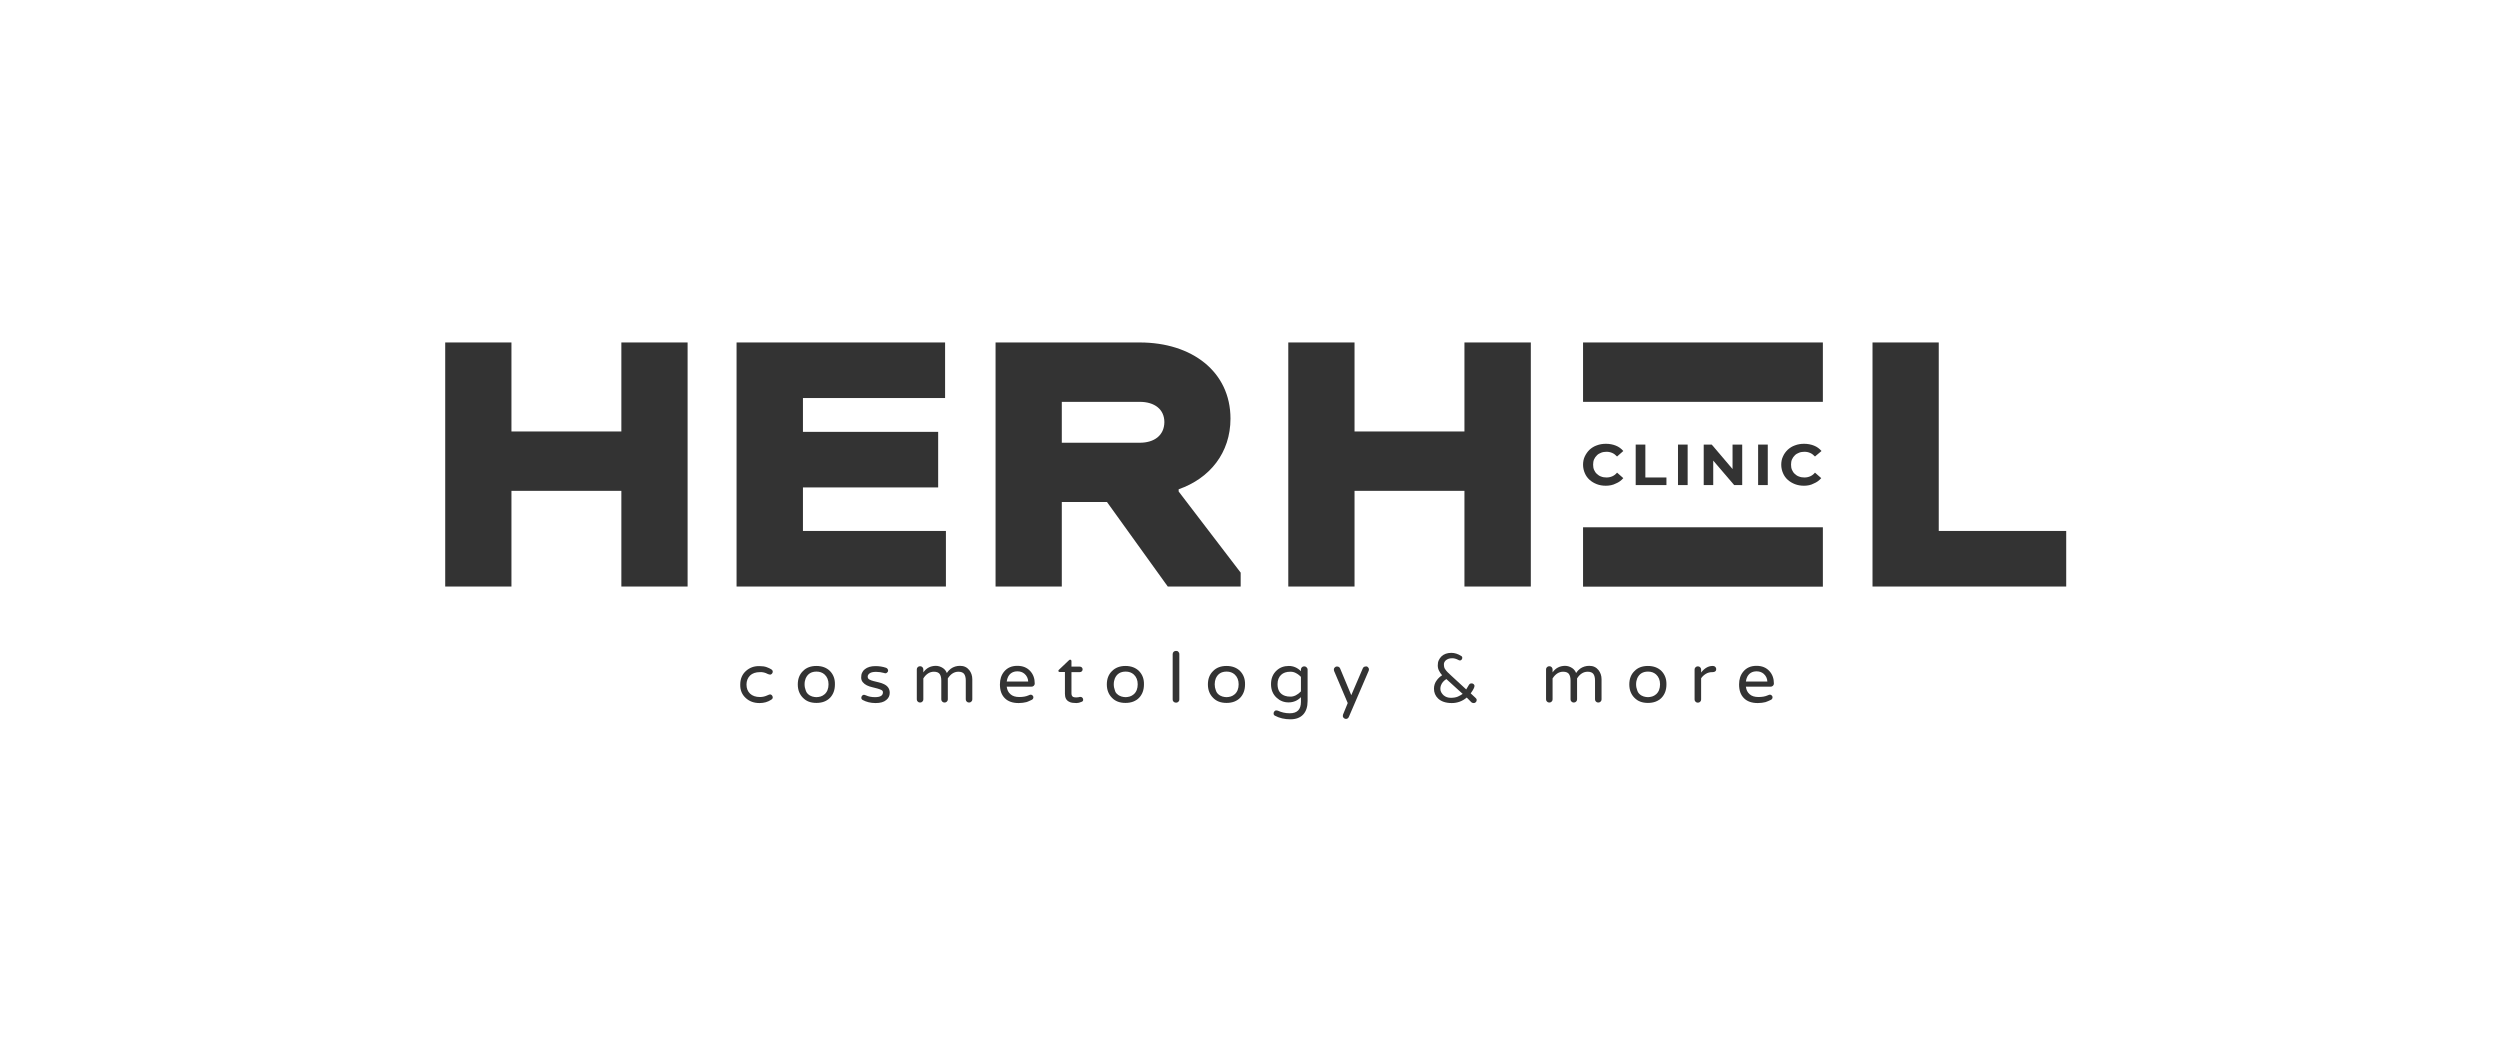 <svg width="219" height="93" viewBox="0 0 219 93" fill="none" xmlns="http://www.w3.org/2000/svg">
<path d="M54.431 37.797H44.803V30H39V51.38H44.803V42.998H54.431V51.38H60.234V30H54.431V37.797Z" fill="#333333"/>
<path d="M70.338 42.699H82.183V37.831H70.338V34.868H82.79V30H64.523V51.38H82.862V46.511H70.338V42.699Z" fill="#333333"/>
<path d="M103.25 42.86C105.978 41.907 107.79 39.668 107.79 36.671C107.79 32.56 104.418 30 99.842 30H87.211V51.38H93.014V43.974H96.97L102.297 51.38H108.683V50.163L103.25 43.055V42.86ZM99.842 38.784H93.014V35.202H99.842C101.141 35.202 101.999 35.856 101.999 36.981C101.987 38.129 101.129 38.784 99.842 38.784Z" fill="#333333"/>
<path d="M169.835 46.511V30H164.032V51.38H181V46.511H169.835Z" fill="#333333"/>
<path d="M159.683 30H138.675V35.202H159.683V30Z" fill="#333333"/>
<path d="M159.683 46.19H138.675V51.391H159.683V46.19Z" fill="#333333"/>
<path d="M128.285 37.797H118.657V30H112.854V51.38H118.657V42.998H128.285V51.38H134.1V30H128.285V37.797Z" fill="#333333"/>
<path d="M140.665 42.55C140.379 42.55 140.117 42.504 139.879 42.413C139.64 42.321 139.426 42.194 139.247 42.034C139.069 41.873 138.926 41.678 138.83 41.448C138.735 41.23 138.675 40.977 138.675 40.713C138.675 40.449 138.723 40.196 138.83 39.978C138.937 39.76 139.069 39.565 139.247 39.393C139.426 39.232 139.64 39.094 139.879 39.014C140.117 38.922 140.391 38.876 140.677 38.876C140.999 38.876 141.285 38.933 141.547 39.037C141.809 39.14 142.024 39.301 142.202 39.508L141.654 39.99C141.523 39.852 141.392 39.749 141.237 39.68C141.082 39.611 140.915 39.576 140.737 39.576C140.57 39.576 140.403 39.599 140.26 39.657C140.117 39.714 139.986 39.783 139.891 39.886C139.783 39.99 139.7 40.105 139.64 40.242C139.581 40.38 139.557 40.529 139.557 40.702C139.557 40.874 139.581 41.023 139.64 41.161C139.7 41.299 139.783 41.425 139.891 41.517C139.998 41.62 140.117 41.701 140.26 41.746C140.403 41.804 140.558 41.827 140.737 41.827C140.915 41.827 141.082 41.792 141.237 41.724C141.392 41.655 141.535 41.551 141.654 41.402L142.202 41.884C142.024 42.091 141.809 42.252 141.547 42.355C141.285 42.493 140.987 42.55 140.665 42.55Z" fill="#333333"/>
<path d="M143.287 42.481V38.945H144.133V41.827H145.98V42.493H143.287V42.481Z" fill="#333333"/>
<path d="M146.992 42.481V38.945H147.838V42.493H146.992V42.481Z" fill="#333333"/>
<path d="M149.245 42.481V38.945H149.948L152.116 41.494H151.771V38.945H152.617V42.493H151.914L149.733 39.944H150.079V42.493H149.245V42.481Z" fill="#333333"/>
<path d="M154.011 42.481V38.945H154.857V42.493H154.011V42.481Z" fill="#333333"/>
<path d="M158.027 42.55C157.741 42.55 157.478 42.504 157.24 42.413C157.002 42.321 156.787 42.194 156.609 42.034C156.43 41.873 156.287 41.678 156.192 41.448C156.096 41.23 156.037 40.977 156.037 40.713C156.037 40.449 156.084 40.196 156.192 39.978C156.287 39.76 156.43 39.565 156.609 39.393C156.787 39.232 157.002 39.094 157.24 39.014C157.478 38.922 157.752 38.876 158.038 38.876C158.36 38.876 158.646 38.933 158.908 39.037C159.17 39.14 159.385 39.301 159.564 39.508L158.992 39.99C158.861 39.852 158.73 39.749 158.575 39.68C158.42 39.611 158.253 39.576 158.074 39.576C157.907 39.576 157.741 39.599 157.598 39.657C157.455 39.714 157.324 39.783 157.228 39.886C157.121 39.99 157.038 40.105 156.978 40.242C156.918 40.38 156.895 40.529 156.895 40.702C156.895 40.874 156.918 41.023 156.978 41.161C157.038 41.299 157.121 41.425 157.228 41.517C157.335 41.62 157.455 41.701 157.598 41.746C157.741 41.804 157.895 41.827 158.074 41.827C158.253 41.827 158.42 41.792 158.575 41.724C158.73 41.655 158.873 41.551 158.992 41.402L159.54 41.884C159.361 42.091 159.147 42.252 158.884 42.355C158.634 42.493 158.348 42.55 158.027 42.55Z" fill="#333333"/>
<path d="M66.573 61.06C66.811 61.06 67.038 61.002 67.252 60.899C67.324 60.864 67.395 60.841 67.455 60.83C67.514 60.83 67.574 60.853 67.622 60.91C67.669 60.968 67.693 61.025 67.693 61.105C67.693 61.174 67.645 61.243 67.55 61.301C67.252 61.496 66.919 61.588 66.537 61.588C66.061 61.588 65.668 61.45 65.346 61.163C65 60.853 64.833 60.462 64.845 59.969C64.845 59.475 65.012 59.073 65.346 58.775C65.668 58.487 66.061 58.338 66.537 58.35C66.788 58.35 67.002 58.384 67.157 58.442C67.324 58.499 67.455 58.568 67.55 58.625C67.645 58.683 67.693 58.752 67.693 58.832C67.693 58.912 67.669 58.97 67.622 59.016C67.574 59.062 67.526 59.096 67.479 59.096C67.407 59.096 67.336 59.073 67.252 59.039C67.038 58.924 66.811 58.866 66.573 58.878C66.204 58.878 65.906 58.981 65.703 59.176C65.501 59.383 65.393 59.647 65.393 59.969C65.393 60.302 65.501 60.566 65.703 60.761C65.906 60.956 66.204 61.06 66.573 61.06Z" fill="#333333"/>
<path d="M71.518 58.338C72.007 58.338 72.412 58.487 72.71 58.786C73.008 59.096 73.151 59.486 73.139 59.957C73.139 60.439 72.996 60.83 72.71 61.128C72.412 61.427 72.019 61.576 71.518 61.576C71.018 61.576 70.624 61.427 70.338 61.128C70.041 60.83 69.886 60.439 69.886 59.957C69.886 59.463 70.041 59.073 70.338 58.786C70.624 58.487 71.018 58.338 71.518 58.338ZM70.803 60.818C70.899 60.91 71.018 60.967 71.149 61.013C71.28 61.048 71.399 61.071 71.518 61.071C71.637 61.071 71.757 61.048 71.888 61.013C72.007 60.979 72.126 60.91 72.233 60.818C72.46 60.623 72.579 60.324 72.579 59.945C72.579 59.578 72.46 59.291 72.233 59.084C72.043 58.912 71.804 58.832 71.53 58.832C71.065 58.832 70.756 59.027 70.577 59.429C70.517 59.578 70.481 59.75 70.481 59.945C70.481 60.141 70.517 60.313 70.577 60.462C70.624 60.623 70.708 60.738 70.803 60.818Z" fill="#333333"/>
<path d="M76.642 61.071C77.119 61.071 77.345 60.933 77.345 60.646C77.345 60.554 77.297 60.485 77.202 60.439C77.107 60.394 76.987 60.347 76.856 60.313C76.713 60.279 76.559 60.244 76.404 60.198C76.237 60.164 76.082 60.106 75.939 60.038C75.796 59.969 75.677 59.877 75.582 59.762C75.486 59.647 75.439 59.509 75.439 59.349C75.439 59.188 75.462 59.038 75.522 58.924C75.57 58.809 75.653 58.706 75.76 58.625C75.987 58.441 76.296 58.35 76.69 58.35C77.011 58.35 77.321 58.395 77.619 58.499C77.679 58.522 77.726 58.556 77.75 58.602C77.786 58.648 77.798 58.694 77.798 58.752C77.798 58.809 77.774 58.855 77.726 58.901C77.679 58.947 77.631 58.981 77.583 58.981C77.536 58.981 77.476 58.97 77.416 58.947C77.214 58.889 76.987 58.855 76.749 58.855C76.511 58.855 76.32 58.889 76.201 58.97C76.082 59.05 76.01 59.153 76.01 59.268C76.01 59.383 76.058 59.475 76.153 59.521C76.249 59.578 76.368 59.624 76.511 59.659C76.654 59.693 76.809 59.739 76.976 59.773C77.142 59.808 77.297 59.865 77.44 59.934C77.774 60.095 77.941 60.347 77.941 60.692C77.941 60.956 77.834 61.163 77.631 61.324C77.416 61.507 77.107 61.588 76.701 61.588C76.273 61.588 75.891 61.496 75.558 61.312C75.486 61.266 75.45 61.197 75.45 61.128C75.45 61.059 75.474 60.99 75.522 60.945C75.57 60.887 75.617 60.864 75.677 60.864C75.725 60.864 75.796 60.887 75.879 60.922C76.07 61.014 76.344 61.071 76.642 61.071Z" fill="#333333"/>
<path d="M80.884 58.901C81.146 58.522 81.504 58.338 81.968 58.327C82.195 58.327 82.409 58.396 82.6 58.522C82.755 58.625 82.874 58.775 82.945 58.958C83.064 58.775 83.184 58.66 83.291 58.579C83.529 58.407 83.803 58.327 84.101 58.327C84.447 58.327 84.709 58.453 84.912 58.706C85.078 58.924 85.174 59.188 85.174 59.498V61.266C85.174 61.346 85.15 61.404 85.09 61.461C85.031 61.519 84.971 61.542 84.888 61.542C84.804 61.542 84.745 61.519 84.685 61.461C84.626 61.404 84.602 61.346 84.602 61.266V59.624C84.602 59.36 84.554 59.176 84.459 59.039C84.363 58.912 84.197 58.843 83.958 58.843C83.589 58.843 83.279 59.039 83.029 59.429V61.266C83.029 61.346 83.005 61.404 82.945 61.461C82.886 61.519 82.826 61.542 82.743 61.542C82.659 61.542 82.6 61.519 82.54 61.461C82.481 61.404 82.457 61.346 82.457 61.266V59.624C82.457 59.36 82.409 59.176 82.314 59.039C82.219 58.912 82.052 58.843 81.813 58.843C81.444 58.843 81.134 59.039 80.884 59.429V61.266C80.884 61.346 80.86 61.404 80.801 61.461C80.741 61.519 80.681 61.542 80.598 61.542C80.515 61.542 80.455 61.519 80.395 61.461C80.336 61.404 80.312 61.346 80.312 61.266V58.637C80.312 58.556 80.336 58.499 80.395 58.441C80.455 58.384 80.515 58.361 80.598 58.361C80.681 58.361 80.741 58.384 80.801 58.441C80.86 58.499 80.884 58.568 80.884 58.648V58.901Z" fill="#333333"/>
<path d="M88.522 60.818C88.701 60.979 88.963 61.059 89.285 61.059C89.606 61.059 89.88 61.014 90.107 60.91C90.178 60.876 90.25 60.853 90.297 60.853C90.357 60.853 90.405 60.876 90.452 60.922C90.5 60.968 90.524 61.014 90.524 61.071C90.524 61.186 90.476 61.255 90.393 61.301C90.297 61.346 90.226 61.381 90.142 61.415C90.071 61.45 89.988 61.484 89.904 61.507C89.713 61.553 89.487 61.588 89.237 61.588C88.713 61.588 88.308 61.45 88.022 61.163C87.736 60.876 87.593 60.485 87.593 59.957C87.593 59.509 87.712 59.13 87.962 58.832C88.236 58.499 88.617 58.327 89.118 58.327C89.594 58.327 89.964 58.476 90.25 58.786C90.512 59.073 90.643 59.44 90.643 59.877C90.643 59.957 90.619 60.015 90.56 60.072C90.5 60.129 90.44 60.152 90.357 60.152H88.188C88.224 60.439 88.331 60.658 88.522 60.818ZM89.13 58.809C88.748 58.809 88.474 58.97 88.308 59.291C88.248 59.406 88.212 59.544 88.188 59.705H90.071C90.059 59.417 89.94 59.188 89.737 59.016C89.57 58.878 89.368 58.809 89.13 58.809Z" fill="#333333"/>
<path d="M94.253 61.094C94.373 61.094 94.444 61.083 94.504 61.071C94.551 61.048 94.611 61.048 94.659 61.048C94.718 61.048 94.766 61.071 94.814 61.117C94.861 61.163 94.885 61.22 94.885 61.301C94.885 61.381 94.849 61.438 94.766 61.473C94.587 61.553 94.432 61.588 94.301 61.588C94.17 61.588 94.051 61.576 93.944 61.565C93.836 61.553 93.741 61.519 93.634 61.461C93.395 61.335 93.288 61.105 93.288 60.773V58.866H92.835C92.752 58.866 92.716 58.832 92.716 58.752C92.716 58.717 92.74 58.683 92.776 58.66L93.634 57.844C93.67 57.81 93.705 57.787 93.741 57.787C93.777 57.787 93.801 57.799 93.825 57.822C93.848 57.844 93.86 57.879 93.86 57.913V58.396H94.587C94.659 58.396 94.718 58.419 94.766 58.465C94.814 58.511 94.837 58.568 94.837 58.637C94.837 58.706 94.814 58.763 94.766 58.809C94.718 58.855 94.659 58.878 94.587 58.878H93.86V60.738C93.86 60.887 93.908 61.002 94.003 61.048C94.051 61.071 94.134 61.094 94.253 61.094Z" fill="#333333"/>
<path d="M98.591 58.338C99.079 58.338 99.484 58.487 99.782 58.786C100.08 59.096 100.223 59.486 100.211 59.957C100.211 60.439 100.068 60.83 99.782 61.128C99.484 61.427 99.091 61.576 98.591 61.576C98.09 61.576 97.697 61.427 97.411 61.128C97.113 60.83 96.958 60.439 96.958 59.957C96.958 59.463 97.113 59.073 97.411 58.786C97.709 58.487 98.102 58.338 98.591 58.338ZM97.888 60.818C97.983 60.91 98.102 60.967 98.233 61.013C98.364 61.048 98.484 61.071 98.603 61.071C98.722 61.071 98.841 61.048 98.972 61.013C99.091 60.979 99.21 60.91 99.318 60.818C99.544 60.623 99.663 60.324 99.663 59.945C99.663 59.578 99.544 59.291 99.318 59.084C99.127 58.912 98.889 58.832 98.615 58.832C98.15 58.832 97.84 59.027 97.661 59.429C97.602 59.578 97.566 59.75 97.566 59.945C97.566 60.141 97.602 60.313 97.661 60.462C97.697 60.623 97.78 60.738 97.888 60.818Z" fill="#333333"/>
<path d="M102.809 57.098C102.869 57.041 102.94 57.018 103.023 57.018C103.107 57.018 103.178 57.041 103.226 57.098C103.274 57.155 103.309 57.213 103.309 57.293V61.278C103.309 61.358 103.286 61.415 103.226 61.473C103.166 61.53 103.107 61.553 103.023 61.553C102.94 61.553 102.869 61.53 102.809 61.473C102.749 61.415 102.726 61.358 102.726 61.278V57.293C102.726 57.213 102.761 57.144 102.809 57.098Z" fill="#333333"/>
<path d="M107.444 58.338C107.933 58.338 108.338 58.487 108.636 58.786C108.934 59.096 109.077 59.486 109.065 59.957C109.065 60.439 108.922 60.83 108.636 61.128C108.338 61.427 107.945 61.576 107.444 61.576C106.944 61.576 106.551 61.427 106.265 61.128C105.967 60.83 105.812 60.439 105.812 59.957C105.812 59.463 105.967 59.073 106.265 58.786C106.551 58.487 106.944 58.338 107.444 58.338ZM106.729 60.818C106.825 60.91 106.944 60.967 107.075 61.013C107.206 61.048 107.325 61.071 107.444 61.071C107.563 61.071 107.683 61.048 107.814 61.013C107.933 60.979 108.052 60.91 108.159 60.818C108.386 60.623 108.505 60.324 108.505 59.945C108.505 59.578 108.386 59.291 108.159 59.084C107.969 58.912 107.73 58.832 107.456 58.832C106.991 58.832 106.682 59.027 106.503 59.429C106.443 59.578 106.408 59.75 106.408 59.945C106.408 60.141 106.443 60.313 106.503 60.462C106.551 60.623 106.634 60.738 106.729 60.818Z" fill="#333333"/>
<path d="M113.962 58.797V58.648C113.962 58.568 113.986 58.51 114.045 58.453C114.105 58.395 114.165 58.372 114.248 58.372C114.331 58.372 114.391 58.395 114.451 58.453C114.51 58.51 114.546 58.579 114.546 58.659V61.404C114.546 61.92 114.415 62.322 114.153 62.598C113.891 62.873 113.521 63.011 113.045 63.011C112.532 63.011 112.079 62.908 111.674 62.69C111.603 62.644 111.567 62.586 111.567 62.506C111.567 62.426 111.591 62.357 111.638 62.311C111.686 62.253 111.734 62.23 111.793 62.23C111.841 62.23 111.889 62.242 111.936 62.253C112.258 62.403 112.604 62.483 112.985 62.483C113.64 62.483 113.962 62.15 113.962 61.484V61.071C113.664 61.381 113.295 61.53 112.878 61.53C112.473 61.53 112.127 61.392 111.841 61.128C111.507 60.83 111.341 60.428 111.341 59.934C111.341 59.429 111.507 59.027 111.841 58.728C112.127 58.464 112.484 58.338 112.902 58.338C113.295 58.338 113.652 58.487 113.962 58.797ZM113.962 59.291C113.843 59.176 113.712 59.061 113.557 58.981C113.402 58.889 113.235 58.843 113.045 58.843C112.854 58.843 112.699 58.866 112.568 58.912C112.437 58.958 112.318 59.027 112.222 59.119C112.02 59.314 111.913 59.578 111.913 59.934C111.913 60.462 112.127 60.807 112.568 60.956C112.699 61.002 112.866 61.025 113.045 61.025C113.354 61.025 113.664 60.876 113.962 60.565V59.291Z" fill="#333333"/>
<path d="M119.837 58.453C119.896 58.511 119.92 58.568 119.92 58.625C119.92 58.683 119.908 58.729 119.896 58.763L118.168 62.782C118.121 62.908 118.025 62.977 117.906 62.977C117.835 62.977 117.775 62.954 117.716 62.897C117.656 62.839 117.632 62.793 117.632 62.736C117.632 62.678 117.632 62.644 117.644 62.61L118.061 61.588L116.87 58.786C116.858 58.752 116.846 58.694 116.846 58.637C116.846 58.579 116.87 58.522 116.929 58.465C116.989 58.407 117.048 58.384 117.108 58.384C117.251 58.384 117.346 58.442 117.394 58.556L118.371 60.899L119.372 58.568C119.42 58.442 119.515 58.384 119.634 58.384C119.717 58.361 119.789 58.396 119.837 58.453Z" fill="#333333"/>
<path d="M128.487 61.105C128.106 61.427 127.665 61.588 127.177 61.588C126.652 61.588 126.247 61.45 125.973 61.186C125.735 60.956 125.616 60.669 125.616 60.325C125.616 60.049 125.699 59.796 125.878 59.567C126.009 59.395 126.164 59.257 126.331 59.153C126.212 59.027 126.128 58.889 126.057 58.752C125.985 58.614 125.949 58.465 125.949 58.292C125.949 58.12 125.973 57.971 126.033 57.844C126.092 57.718 126.164 57.603 126.271 57.5C126.486 57.293 126.783 57.19 127.141 57.19C127.427 57.19 127.713 57.282 127.987 57.454C128.058 57.489 128.094 57.546 128.094 57.615C128.094 57.684 128.082 57.741 128.035 57.787C127.999 57.833 127.951 57.856 127.892 57.856C127.832 57.856 127.784 57.833 127.725 57.798C127.546 57.707 127.379 57.661 127.224 57.661C127.069 57.661 126.95 57.684 126.867 57.718C126.783 57.753 126.712 57.798 126.652 57.844C126.533 57.959 126.486 58.074 126.486 58.189C126.486 58.304 126.497 58.407 126.521 58.476C126.545 58.545 126.581 58.614 126.64 58.683C126.712 58.797 126.879 58.958 127.117 59.176L128.44 60.394C128.511 60.279 128.571 60.187 128.618 60.095C128.666 60.003 128.714 59.946 128.75 59.911C128.797 59.877 128.845 59.865 128.916 59.865C128.988 59.865 129.047 59.888 129.095 59.934C129.143 59.98 129.167 60.038 129.167 60.084C129.167 60.21 129.059 60.428 128.833 60.738L129.25 61.128C129.322 61.186 129.357 61.243 129.357 61.324C129.357 61.392 129.333 61.461 129.286 61.507C129.238 61.553 129.179 61.588 129.095 61.588C129.012 61.588 128.952 61.565 128.893 61.519L128.487 61.105ZM126.7 59.486C126.462 59.636 126.307 59.819 126.223 60.049C126.188 60.141 126.176 60.244 126.176 60.348C126.176 60.462 126.2 60.554 126.259 60.658C126.319 60.761 126.378 60.83 126.462 60.91C126.64 61.059 126.843 61.128 127.093 61.128C127.332 61.128 127.534 61.094 127.701 61.025C127.856 60.956 127.999 60.876 128.13 60.784L126.7 59.486Z" fill="#333333"/>
<path d="M136.006 58.901C136.268 58.522 136.626 58.338 137.091 58.327C137.317 58.327 137.531 58.396 137.722 58.522C137.877 58.625 137.996 58.775 138.068 58.958C138.187 58.775 138.306 58.66 138.413 58.579C138.652 58.407 138.926 58.327 139.224 58.327C139.569 58.327 139.831 58.453 140.034 58.706C140.201 58.924 140.296 59.188 140.296 59.498V61.266C140.296 61.346 140.272 61.404 140.213 61.461C140.153 61.519 140.093 61.542 140.01 61.542C139.927 61.542 139.867 61.519 139.807 61.461C139.748 61.404 139.724 61.346 139.724 61.266V59.624C139.724 59.36 139.676 59.176 139.581 59.039C139.486 58.912 139.319 58.843 139.081 58.843C138.711 58.843 138.401 59.039 138.151 59.429V61.266C138.151 61.346 138.127 61.404 138.068 61.461C138.008 61.519 137.949 61.542 137.865 61.542C137.782 61.542 137.722 61.519 137.663 61.461C137.603 61.404 137.579 61.346 137.579 61.266V59.624C137.579 59.36 137.531 59.176 137.436 59.039C137.341 58.912 137.174 58.843 136.936 58.843C136.566 58.843 136.257 59.039 136.006 59.429V61.266C136.006 61.346 135.982 61.404 135.923 61.461C135.863 61.519 135.804 61.542 135.72 61.542C135.637 61.542 135.577 61.519 135.518 61.461C135.458 61.404 135.434 61.346 135.434 61.266V58.637C135.434 58.556 135.458 58.499 135.518 58.441C135.577 58.384 135.637 58.361 135.72 58.361C135.804 58.361 135.863 58.384 135.923 58.441C135.982 58.499 136.006 58.568 136.006 58.648V58.901Z" fill="#333333"/>
<path d="M144.359 58.338C144.848 58.338 145.253 58.487 145.551 58.786C145.848 59.096 145.991 59.486 145.98 59.957C145.98 60.439 145.837 60.83 145.551 61.128C145.253 61.427 144.859 61.576 144.359 61.576C143.859 61.576 143.465 61.427 143.179 61.128C142.881 60.83 142.727 60.439 142.727 59.957C142.727 59.463 142.881 59.073 143.179 58.786C143.465 58.487 143.859 58.338 144.359 58.338ZM143.644 60.818C143.739 60.91 143.859 60.967 143.99 61.013C144.121 61.048 144.24 61.071 144.359 61.071C144.478 61.071 144.597 61.048 144.728 61.013C144.848 60.979 144.967 60.91 145.074 60.818C145.3 60.623 145.42 60.324 145.42 59.945C145.42 59.578 145.3 59.291 145.074 59.084C144.883 58.912 144.645 58.832 144.371 58.832C143.906 58.832 143.596 59.027 143.418 59.429C143.358 59.578 143.322 59.75 143.322 59.945C143.322 60.141 143.358 60.313 143.418 60.462C143.465 60.623 143.549 60.738 143.644 60.818Z" fill="#333333"/>
<path d="M149.018 58.912C149.316 58.533 149.65 58.338 150.019 58.338H150.055C150.138 58.338 150.198 58.361 150.257 58.418C150.317 58.476 150.341 58.533 150.341 58.614C150.341 58.694 150.317 58.763 150.257 58.809C150.198 58.855 150.126 58.878 150.043 58.878H150.007C149.793 58.878 149.602 58.923 149.435 59.027C149.268 59.13 149.125 59.257 149.018 59.417V61.277C149.018 61.358 148.994 61.415 148.935 61.472C148.875 61.53 148.816 61.553 148.732 61.553C148.649 61.553 148.589 61.53 148.53 61.472C148.47 61.415 148.446 61.358 148.446 61.277V58.648C148.446 58.568 148.47 58.51 148.53 58.453C148.589 58.395 148.649 58.372 148.732 58.372C148.816 58.372 148.875 58.395 148.935 58.453C148.994 58.51 149.018 58.579 149.018 58.659V58.912Z" fill="#333333"/>
<path d="M153.272 60.818C153.451 60.979 153.713 61.059 154.035 61.059C154.357 61.059 154.631 61.014 154.857 60.91C154.928 60.876 155 60.853 155.048 60.853C155.107 60.853 155.155 60.876 155.203 60.922C155.25 60.968 155.274 61.014 155.274 61.071C155.274 61.186 155.226 61.255 155.143 61.301C155.048 61.346 154.976 61.381 154.893 61.415C154.821 61.45 154.738 61.484 154.654 61.507C154.464 61.553 154.237 61.588 153.987 61.588C153.463 61.588 153.058 61.45 152.772 61.163C152.486 60.876 152.343 60.485 152.343 59.957C152.343 59.509 152.462 59.13 152.712 58.832C152.986 58.499 153.368 58.327 153.868 58.327C154.345 58.327 154.714 58.476 155 58.786C155.262 59.073 155.393 59.44 155.393 59.877C155.393 59.957 155.369 60.015 155.31 60.072C155.25 60.129 155.191 60.152 155.107 60.152H152.939C152.974 60.439 153.082 60.658 153.272 60.818ZM153.88 58.809C153.499 58.809 153.225 58.97 153.058 59.291C152.998 59.406 152.962 59.544 152.939 59.705H154.821C154.809 59.417 154.69 59.188 154.488 59.016C154.321 58.878 154.118 58.809 153.88 58.809Z" fill="#333333"/>
</svg>
